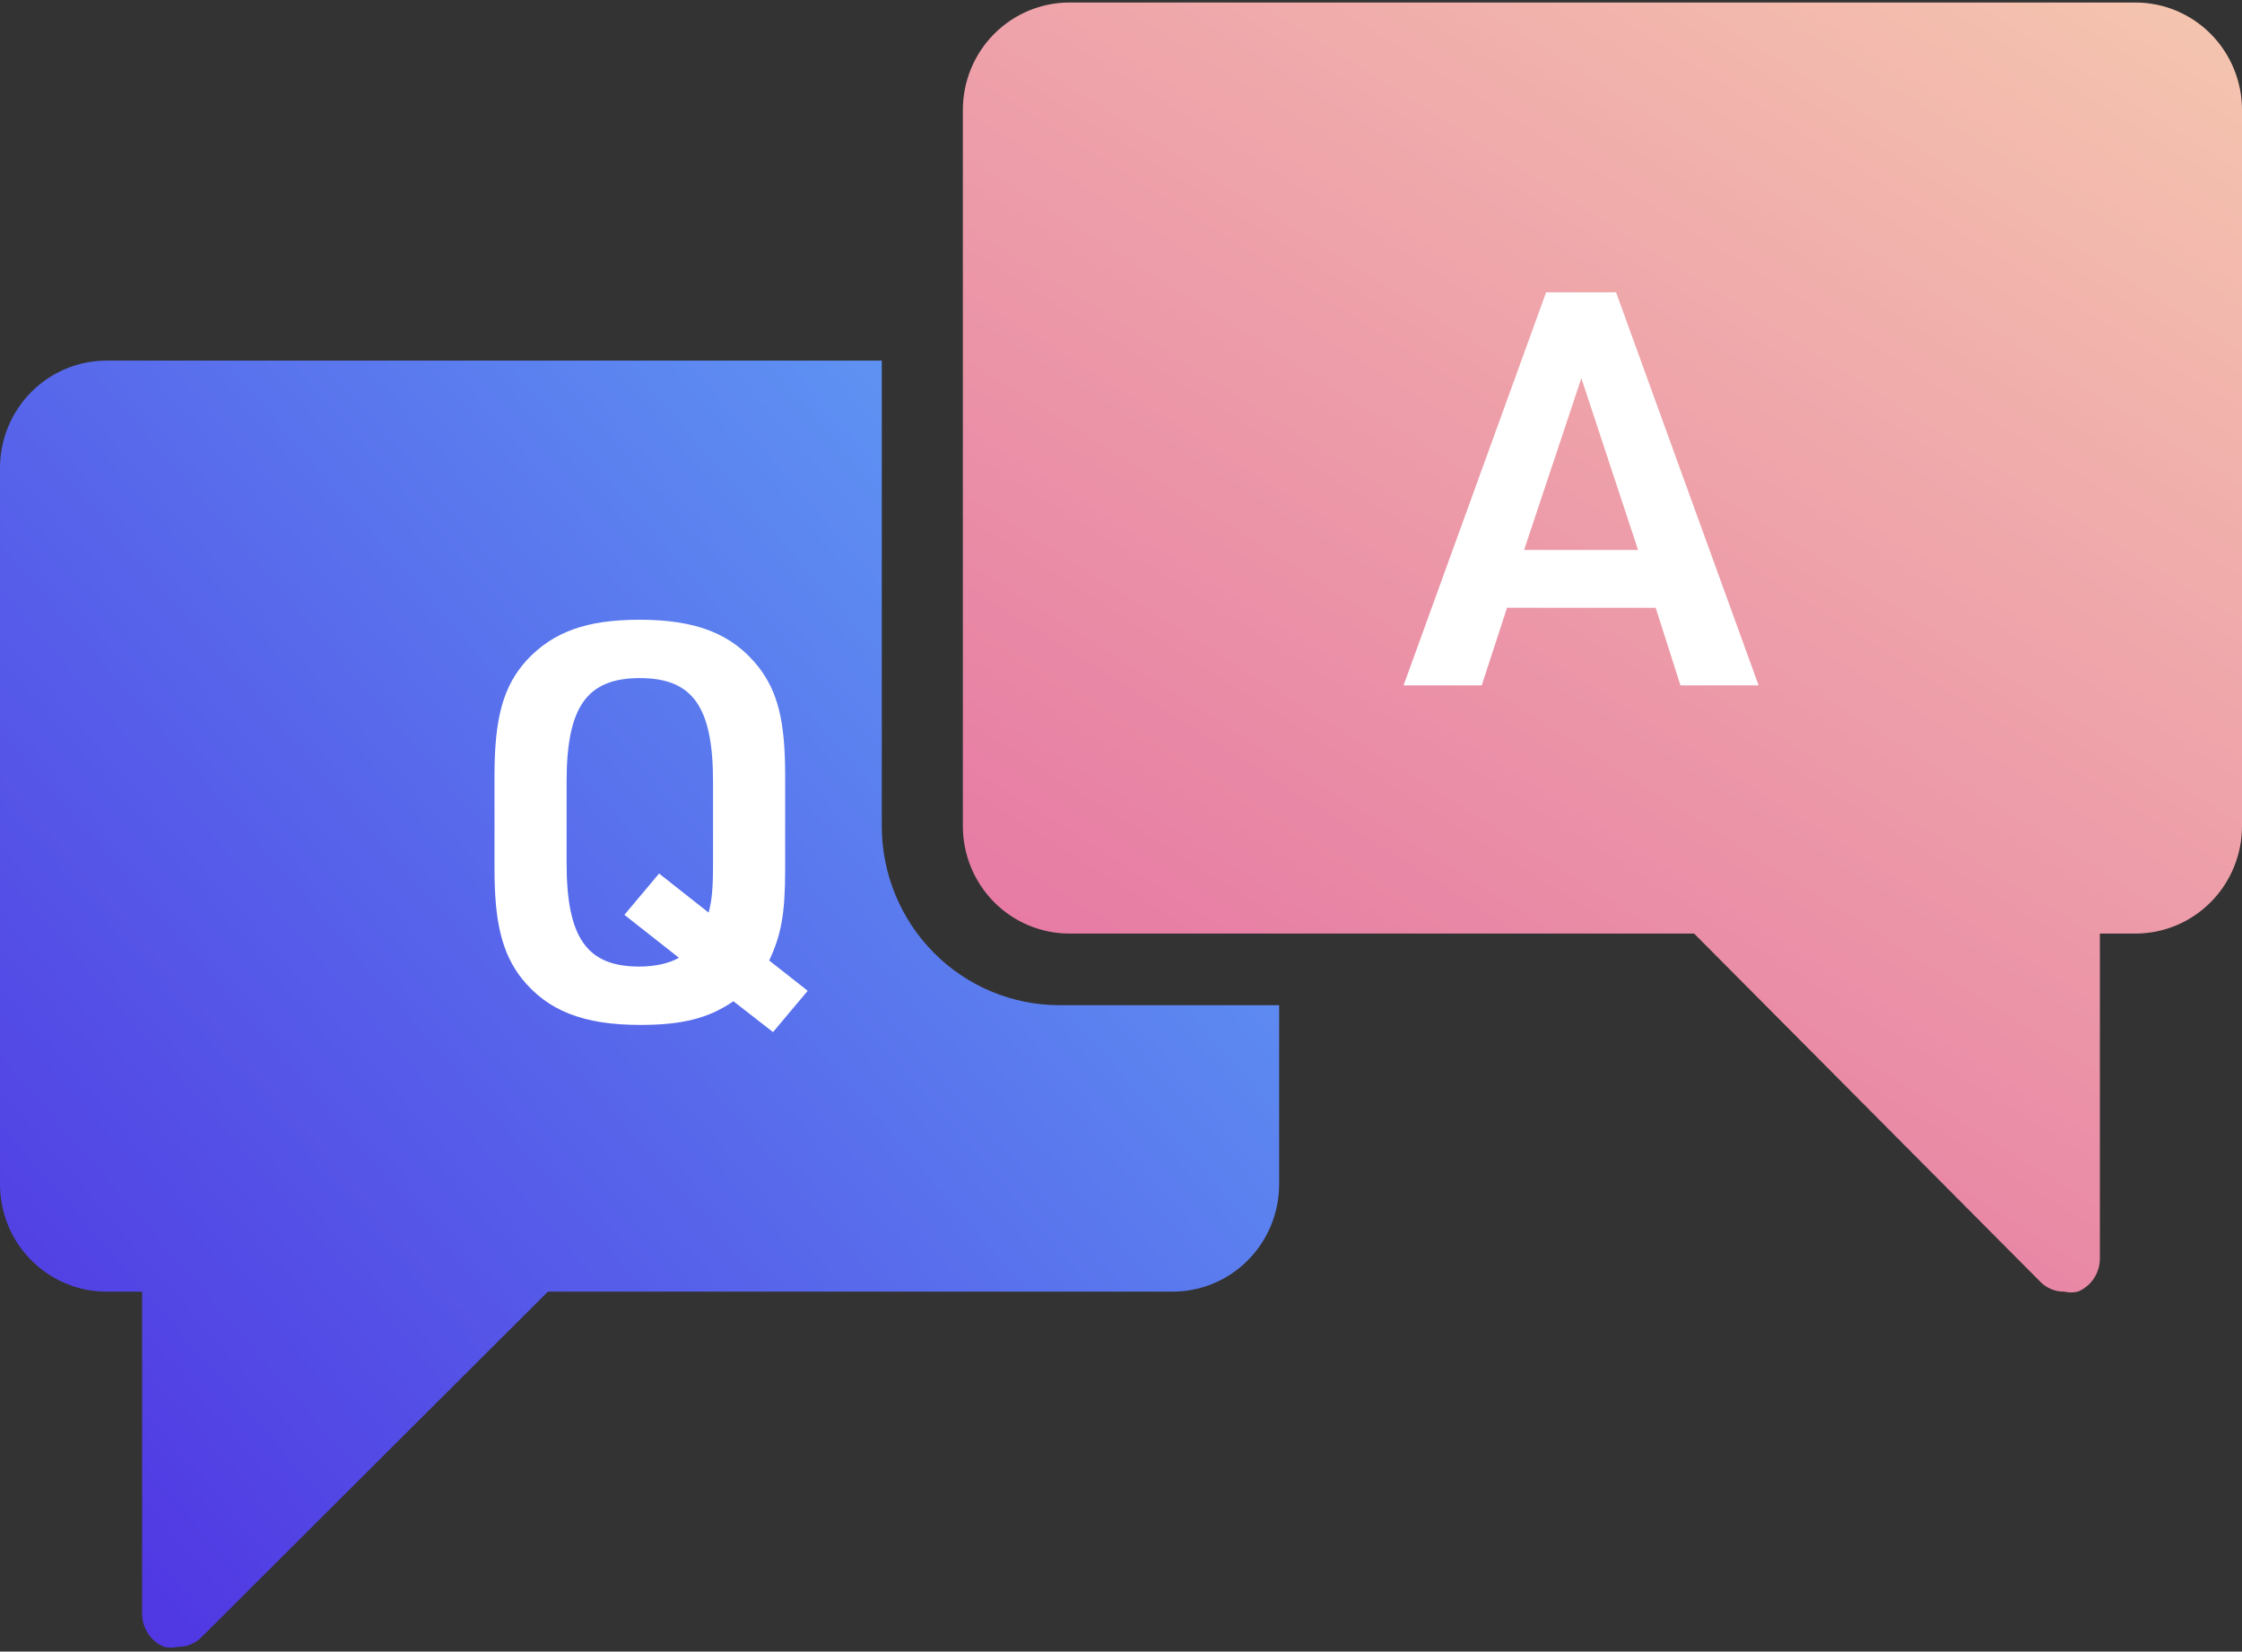 <svg width="448" height="330" viewBox="0 0 448 330" fill="none" xmlns="http://www.w3.org/2000/svg">
<rect x="0" y="0" width="448" height="330" fill="#333333" stroke="none"/>
<path d="M176.2 165.071V72.053H21.3C15.651 72.053 10.233 74.315 6.239 78.34C2.244 82.366 0 87.826 0 93.519V236.622C0 242.315 2.244 247.775 6.239 251.801C10.233 255.826 15.651 258.088 21.3 258.088H28.4V322.484C28.407 323.897 28.829 325.276 29.612 326.447C30.395 327.619 31.505 328.53 32.802 329.067C33.69 329.27 34.612 329.27 35.5 329.067C36.431 329.079 37.354 328.894 38.21 328.524C39.066 328.154 39.836 327.608 40.47 326.921L109.482 258.088H234.3C239.949 258.088 245.367 255.826 249.361 251.801C253.356 247.775 255.6 242.315 255.6 236.622V200.846H211.7C202.285 200.846 193.255 197.077 186.598 190.368C179.94 183.659 176.2 174.559 176.2 165.071Z" fill="url(#paint0_linear_430_8721)"/>
<path d="M426.7 0.501H213.7C208.051 0.501 202.633 2.763 198.639 6.789C194.644 10.814 192.4 16.274 192.4 21.967V165.071C192.4 170.764 194.644 176.223 198.639 180.249C202.633 184.275 208.051 186.536 213.7 186.536H338.518L407.53 255.941C408.164 256.629 408.934 257.175 409.79 257.545C410.646 257.914 411.569 258.099 412.5 258.088C413.388 258.291 414.31 258.291 415.198 258.088C416.495 257.551 417.605 256.64 418.388 255.468C419.171 254.297 419.593 252.918 419.6 251.505V186.536H426.7C432.349 186.536 437.767 184.275 441.761 180.249C445.756 176.223 448 170.764 448 165.071V21.967C448 16.274 445.756 10.814 441.761 6.789C437.767 2.763 432.349 0.501 426.7 0.501Z" fill="url(#paint1_linear_430_8721)"/>
<path d="M330.84 121.434L335.79 136.944H351.41L322.92 58.404H308.95L280.46 136.944H296.08L301.14 121.434H330.84ZM327.32 109.884H304.55L315.99 75.564L327.32 109.884Z" fill="white"/>
<path d="M154.47 206.22L161.4 197.97L153.7 191.92C156.12 186.75 156.89 182.57 156.89 173.66V154.96C156.89 144.18 155.46 138.24 151.5 133.18C146.33 126.69 139.18 123.83 127.85 123.83C117.18 123.83 110.58 126.25 105.3 131.86C100.57 137.03 98.81 143.41 98.81 154.96V173.66C98.81 184.33 100.35 190.49 104.2 195.44C109.37 201.93 116.52 204.79 127.96 204.79C136.32 204.79 141.6 203.47 146.55 200.06L154.47 206.22ZM135.66 191.37C133.79 192.47 130.93 193.13 127.74 193.13C117.29 193.13 113.22 187.41 113.22 172.45V156.17C113.22 141.21 117.29 135.49 127.85 135.49C138.41 135.49 142.48 141.21 142.48 156.17V172.45C142.48 177.62 142.26 179.82 141.6 182.35L131.7 174.54L124.77 182.79L135.66 191.37Z" fill="white"/>
<defs>
<linearGradient id="paint0_linear_430_8721" x1="255.6" y1="72.053" x2="-15.669" y2="306.424" gradientUnits="userSpaceOnUse">
<stop stop-color="#61A6F6"/>
<stop offset="1" stop-color="#4F30E1"/>
</linearGradient>
<linearGradient id="paint1_linear_430_8721" x1="448" y1="0.501" x2="259.36" y2="300.364" gradientUnits="userSpaceOnUse">
<stop stop-color="#F5C6AF"/>
<stop offset="1" stop-color="#E369A1"/>
</linearGradient>
<clipPath id="clip0_430_8721">
<rect width="448" height="329.138" fill="white" transform="translate(0 0.501)"/>
</clipPath>
</defs>
</svg>
